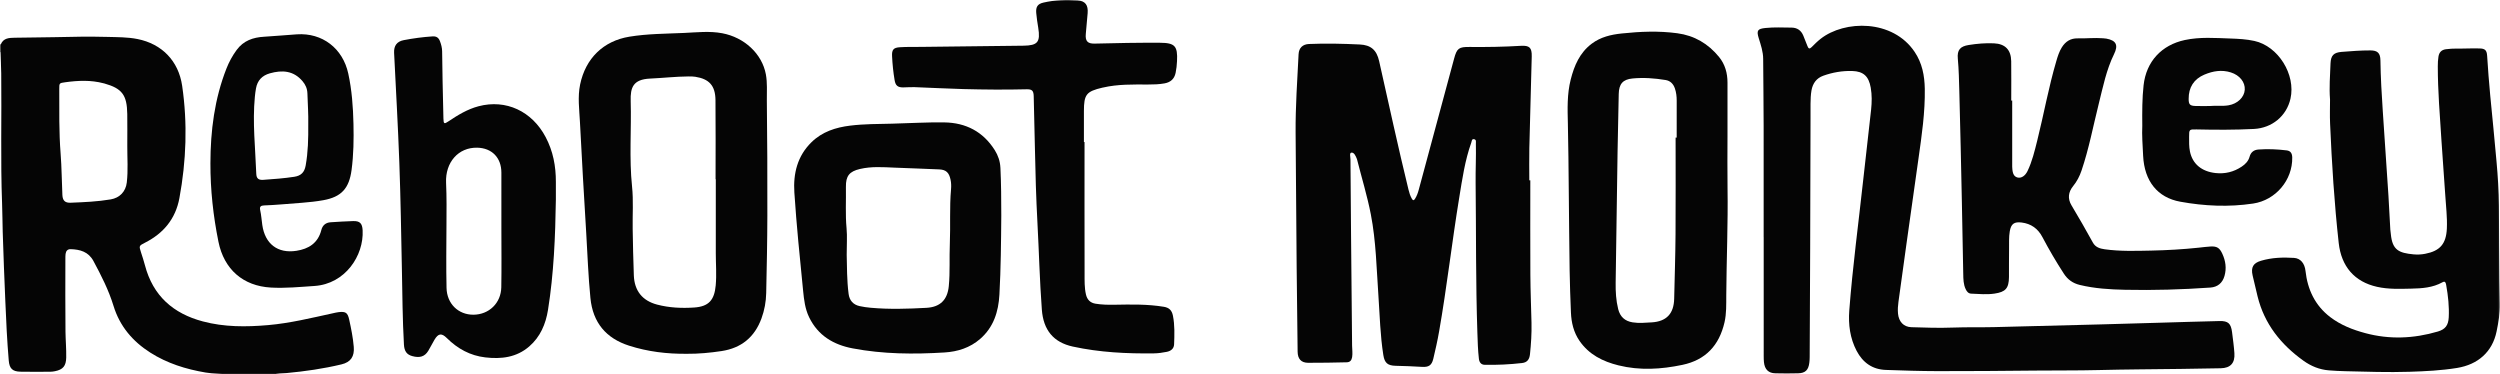 <svg width="1410" height="211" viewBox="0 0 1410 211" fill="none" xmlns="http://www.w3.org/2000/svg">
<mask id="mask0_159_2169" style="mask-type:luminance" maskUnits="userSpaceOnUse" x="0" y="0" width="1410" height="212">
<path d="M1409.89 0H0V211.36H1409.89V0Z" fill="white"/>
</mask>
<g mask="url(#mask0_159_2169)">
<path d="M0.369 29.438C0.214 29.477 0.094 29.433 0 29.305V25.002C0.153 25.054 0.303 25.045 0.448 24.977C0.42 26.463 0.397 27.948 0.369 29.438Z" fill="#050505"/>
<path d="M133.828 210.939C134.947 211.03 136.145 210.44 137.16 211.356H133.871C133.729 211.279 133.678 211.188 133.71 211.092C133.748 210.992 133.786 210.939 133.828 210.939Z" fill="#050505"/>
<path d="M146.556 211.355C147.58 210.458 148.774 211.005 149.897 210.952C150.01 211.058 150.038 211.153 149.987 211.235C149.94 211.311 149.893 211.35 149.846 211.35L146.556 211.355Z" fill="#050505"/>
<path d="M133.829 210.94C133.852 211.079 133.866 211.217 133.871 211.357H131.052C131.865 210.451 132.899 211.017 133.829 210.94Z" fill="#050505"/>
<path d="M149.841 211.342C149.855 211.207 149.874 211.074 149.893 210.939C150.829 210.992 151.844 210.431 152.661 211.342H149.841Z" fill="#050505"/>
<path d="M863.099 101.7C863.099 119.448 863.024 137.19 863.128 154.937C863.175 164.003 863.561 173.068 863.768 182.133C863.9 188.027 863.523 193.901 862.911 199.755C862.6 202.755 861.318 204.413 858.445 204.748C851.453 205.563 844.424 205.879 837.376 205.749C835.321 205.711 834.323 204.317 834.097 202.352C833.531 197.45 833.409 192.525 833.239 187.6C832.287 159.518 832.57 131.417 832.25 103.33C832.165 95.846 832.57 88.371 832.391 80.892C832.372 80.015 832.74 78.784 831.421 78.515C830.007 78.228 830.111 79.588 829.819 80.393C826.219 90.469 824.712 101.03 822.997 111.528C818.888 136.625 816.043 161.913 811.652 186.967C810.757 192.128 809.588 197.245 808.382 202.342C807.478 206.161 805.706 207.158 801.89 206.904C796.972 206.578 792.053 206.439 787.125 206.31C782.659 206.195 780.906 204.734 780.199 200.254C778.447 189.233 778.202 178.084 777.439 166.983C776.364 151.603 776.11 136.136 773.161 120.948C771.135 110.493 767.997 100.316 765.397 90.001C765.359 89.847 765.302 89.693 765.246 89.55C764.624 87.969 763.71 85.88 762.183 86.076C760.958 86.235 761.665 88.572 761.665 89.909C761.731 103.838 761.863 117.766 761.986 131.694C762.174 152.786 762.372 173.877 762.579 194.969C762.607 197.11 762.947 199.234 762.607 201.389C762.306 203.248 761.401 204.302 759.545 204.336C752.271 204.466 744.997 204.686 737.722 204.618C733.803 204.58 731.909 202.366 731.861 198.371C731.654 182.535 731.456 166.696 731.315 150.86C731.089 125.471 730.891 100.082 730.721 74.687C730.627 59.964 731.664 45.273 732.399 30.583C732.587 26.97 734.745 24.967 738.278 24.814C747.823 24.397 757.369 24.641 766.904 25.087C773.198 25.384 776.421 28.197 777.834 34.474C783.271 58.641 788.51 82.857 794.38 106.918C794.814 108.696 795.341 110.435 796.255 112.041C796.858 113.09 797.377 113.238 798.074 112.126C799.054 110.565 799.685 108.868 800.156 107.091C806.809 82.416 813.452 57.74 820.113 33.07C821.696 27.181 822.837 26.424 828.858 26.486C838.488 26.587 848.099 26.424 857.71 25.849C862.581 25.557 864.013 26.817 863.9 31.781C863.486 49.039 862.949 66.288 862.543 83.546C862.411 89.593 862.525 95.649 862.525 101.7H863.099Z" fill="#050505"/>
<path d="M994.704 133.769C994.704 112.826 994.741 91.883 994.694 70.94C994.666 58.364 994.506 45.79 994.43 33.214C994.412 29.165 993.13 25.413 991.952 21.623C990.577 17.22 991.246 16.247 995.693 15.787C1000.61 15.275 1005.55 15.533 1010.48 15.572C1013.54 15.596 1015.85 17.115 1017.06 20.085C1017.88 22.064 1018.67 24.052 1019.43 26.05C1019.97 27.473 1020.59 27.756 1021.76 26.583C1023.37 24.963 1025 23.333 1026.79 21.925C1040.32 11.278 1067.48 10.79 1079.87 29.289C1084.11 35.604 1085.45 42.633 1085.58 50.089C1085.8 63.275 1083.89 76.254 1082.05 89.248C1079.76 105.381 1077.48 121.513 1075.23 137.646C1073.71 148.508 1072.22 159.374 1070.73 170.241C1070.43 172.445 1070.26 174.654 1070.48 176.891C1070.91 181.376 1073.56 184.38 1078.01 184.538C1085.98 184.826 1093.95 185.032 1101.93 184.74C1109.44 184.462 1116.96 184.672 1124.47 184.499C1144.72 184.035 1164.97 183.489 1185.22 182.953C1195.86 182.669 1206.49 182.348 1217.11 182.042C1228.69 181.711 1240.26 181.338 1251.82 181.07C1256.67 180.954 1258.26 182.449 1258.88 187.351C1259.37 191.294 1259.93 195.237 1260.2 199.195C1260.59 204.748 1258 207.575 1252.54 207.699C1245.03 207.877 1237.52 207.968 1230.01 208.068C1214.45 208.279 1198.88 208.318 1183.32 208.72C1171.5 209.027 1159.68 208.868 1147.87 209.003C1129.48 209.204 1111.09 209.343 1092.7 209.319C1083 209.304 1073.31 208.974 1063.62 208.639C1056.06 208.38 1050.63 204.547 1047.11 197.834C1043.4 190.724 1042.4 183.024 1042.99 175.147C1044.88 150.4 1048.21 125.81 1050.89 101.145C1052.31 88.021 1053.9 74.917 1055.31 61.798C1055.74 57.687 1055.82 53.548 1055.09 49.428C1053.97 43.041 1051 40.223 1044.64 40.041C1039.06 39.883 1033.57 40.822 1028.3 42.719C1024.51 44.085 1022.4 46.974 1021.68 50.979C1021.24 53.5 1021.17 56.044 1021.14 58.588C1021.12 61.377 1021.14 64.16 1021.14 66.95C1021.08 91.389 1021.02 115.83 1020.94 140.276C1020.86 160.658 1020.77 181.036 1020.66 201.418C1020.66 202.448 1020.59 203.483 1020.47 204.508C1019.97 208.725 1018.24 210.435 1014.07 210.555C1009.84 210.674 1005.62 210.661 1001.38 210.56C997.38 210.464 995.278 208.347 994.864 204.226C994.751 203.119 994.732 202.003 994.732 200.887C994.723 178.51 994.723 156.135 994.723 133.759L994.704 133.769Z" fill="#050505"/>
<path d="M1314.13 56.1C1313.61 49.33 1314.16 42.579 1314.41 35.823C1314.59 31.204 1316.28 29.614 1320.73 29.259C1326.11 28.833 1331.5 28.416 1336.89 28.43C1340.9 28.44 1342.49 29.896 1342.56 34.017C1342.7 43.647 1343.25 53.249 1343.9 62.856C1345 78.724 1346.06 94.599 1347.09 110.467C1347.49 116.815 1347.79 123.173 1348.14 129.523C1348.19 130.394 1348.35 131.257 1348.44 132.124C1349.29 141.046 1353 142.684 1361.24 143.46C1363.41 143.662 1365.6 143.571 1367.79 143.144C1376.16 141.524 1379.63 137.586 1380.03 128.871C1380.32 122.575 1379.5 116.318 1379.13 110.051C1378.49 99.73 1377.6 89.429 1376.97 79.108C1376.1 65.218 1374.91 51.338 1374.92 37.4C1374.92 35.569 1375 33.749 1375.29 31.927C1375.69 29.475 1377.02 28.124 1379.43 27.774C1383.55 27.175 1387.71 27.515 1391.85 27.338C1394.04 27.242 1396.23 27.295 1398.42 27.328C1401.5 27.372 1402.53 28.286 1402.74 31.396C1403.25 38.856 1403.74 46.311 1404.48 53.752C1405.73 66.176 1406.89 78.605 1408.03 91.038C1408.79 99.356 1409.32 107.693 1409.39 116.05C1409.51 130.289 1409.47 144.528 1409.67 158.768C1409.73 162.98 1409.79 167.197 1409.89 171.413C1410.01 176.702 1409.12 181.897 1408.06 186.999C1405.69 198.426 1397.63 205.594 1385.79 207.521C1376.88 208.967 1367.92 209.399 1358.92 209.686C1346.86 210.074 1334.83 209.648 1322.79 209.36C1319.66 209.283 1316.53 209.131 1313.41 208.876C1308.16 208.446 1303.44 206.524 1299.12 203.419C1286.44 194.306 1277.11 182.759 1273.27 167.144C1272.31 163.215 1271.36 159.277 1270.47 155.329C1269.44 150.772 1270.79 148.376 1275.23 147.064C1281.33 145.261 1287.59 145.051 1293.85 145.458C1297.5 145.693 1299.83 148.539 1300.3 152.784C1301.47 163.388 1305.71 172.294 1314.23 178.825C1320.15 183.353 1326.93 185.974 1333.99 187.876C1347.73 191.575 1361.4 190.976 1374.98 186.971C1379.16 185.734 1380.85 183.463 1381.09 179.026C1381.4 172.875 1380.73 166.804 1379.65 160.762C1379.44 159.583 1379.15 158.309 1377.6 159.176C1372.05 162.281 1366.02 162.664 1359.87 162.794C1353.46 162.932 1347.04 163.187 1340.73 161.787C1327.9 158.951 1320.5 150.274 1319.03 137.02C1316.55 114.635 1315.14 92.183 1314.17 69.693C1313.97 65.17 1314.14 60.628 1314.14 56.095L1314.13 56.1Z" fill="#050505"/>
<path d="M1134.88 56.718C1134.88 69.127 1134.88 81.541 1134.88 93.951C1134.88 94.19 1134.91 94.43 1134.92 94.665C1135.06 98.091 1135.99 99.696 1138.04 100.147C1140.02 100.577 1142.2 99.217 1143.51 96.5C1146.15 91.043 1147.53 85.159 1149 79.304C1152.73 64.369 1155.42 49.176 1159.78 34.394C1160.56 31.73 1161.39 29.077 1162.88 26.7C1164.97 23.36 1167.84 21.549 1171.84 21.64C1176.62 21.75 1181.37 21.2 1186.15 21.588C1186.77 21.64 1187.4 21.673 1188.02 21.784C1193.53 22.809 1194.84 25.43 1192.32 30.538C1187.98 39.373 1186.09 48.979 1183.72 58.447C1180.56 71.067 1178.16 83.889 1173.97 96.236C1172.89 99.422 1171.36 102.355 1169.25 104.957C1166.49 108.349 1166.07 112.024 1168.31 115.785C1172.44 122.723 1176.49 129.7 1180.37 136.795C1181.8 139.431 1184.3 140.216 1187.05 140.594C1195.76 141.802 1204.53 141.515 1213.28 141.332C1222.27 141.146 1231.25 140.628 1240.19 139.675C1242.37 139.444 1244.54 139.152 1246.73 139.028C1250.32 138.817 1251.87 139.8 1253.38 143.091C1255.24 147.12 1255.85 151.294 1254.62 155.62C1253.49 159.617 1250.73 161.906 1246.63 162.189C1230.63 163.301 1214.6 163.784 1198.57 163.439C1189.98 163.253 1181.39 162.745 1172.97 160.699C1169.09 159.755 1166.19 157.7 1164.01 154.336C1159.65 147.629 1155.62 140.724 1151.88 133.652C1149.36 128.894 1145.51 126.163 1140.22 125.502C1136.01 124.975 1134.23 126.235 1133.51 130.457C1132.94 133.767 1133.18 137.126 1133.11 140.461C1133 145.712 1133.12 150.968 1133.06 156.224C1133 162.663 1131.11 164.671 1124.91 165.591C1120.52 166.243 1116.17 165.792 1111.8 165.62C1110.17 165.558 1109.31 164.475 1108.66 163.123C1107.34 160.387 1107.33 157.407 1107.27 154.489C1106.96 141.05 1106.79 127.605 1106.5 114.161C1106.06 93.328 1105.63 72.49 1105.06 51.663C1104.89 45.468 1104.78 39.262 1104.21 33.077C1103.76 28.161 1105.54 26.144 1110.36 25.377C1115.08 24.625 1119.82 24.222 1124.6 24.438C1130.88 24.726 1134.22 28.051 1134.32 34.519C1134.42 41.917 1134.34 49.319 1134.34 56.723L1134.88 56.718Z" fill="#050505"/>
<path d="M611.677 80.131C611.677 104.893 611.639 129.649 611.705 154.41C611.714 158.292 611.592 162.206 612.468 166.053C613.156 169.019 614.899 170.797 617.848 171.281C621.401 171.866 624.981 171.937 628.59 171.871C637.89 171.702 647.2 171.502 656.443 173.034C659.383 173.523 660.928 175.018 661.531 178.041C662.596 183.418 662.398 188.817 662.191 194.217C662.087 196.732 660.259 198.007 658.045 198.443C655.68 198.912 653.249 199.267 650.837 199.3C635.487 199.507 620.185 198.75 605.109 195.477C594.085 193.086 588.459 186.091 587.602 174.659C586.377 158.393 586 142.087 585.124 125.811C584.37 111.748 583.955 97.677 583.692 83.6C583.503 73.816 583.258 64.032 583.013 54.253C582.928 51.148 582.09 50.281 578.999 50.357C567.108 50.655 555.207 50.549 543.325 50.238C534.1 49.998 524.885 49.481 515.67 49.145C513.559 49.069 511.449 49.293 509.338 49.298C506.304 49.303 505.07 48.239 504.561 45.211C503.807 40.741 503.345 36.232 503.128 31.7C502.949 28.087 503.873 26.88 507.463 26.645C511.364 26.39 515.284 26.491 519.194 26.448C538.529 26.223 557.845 26.003 577.171 25.773C585.293 25.672 586.857 23.732 585.557 15.601C585.114 12.856 584.662 10.1 584.436 7.331C584.153 3.824 585.227 2.204 588.544 1.447C594.838 0.01 601.274 -0.249 607.681 0.201C612.167 0.523 613.806 2.899 613.429 7.465C613.099 11.351 612.76 15.232 612.393 19.108C612.006 23.157 613.392 24.7 617.415 24.594C629.693 24.273 641.97 24.048 654.257 24.12C662.625 24.172 664.273 25.936 663.84 34.474C663.727 36.707 663.51 38.911 663.049 41.095C662.323 44.536 660.193 46.404 656.82 47.022C653.72 47.593 650.601 47.67 647.473 47.665C638.955 47.65 630.409 47.434 622.013 49.394C621.938 49.413 621.862 49.413 621.787 49.428C612.666 51.569 611.328 53.271 611.328 62.69C611.328 68.502 611.328 74.318 611.328 80.131H611.677Z" fill="#050505"/>
<path d="M199.513 195.555C199.09 190.39 198.051 185.34 196.952 180.299C196.087 176.347 194.978 175.594 191.031 176.04C189.945 176.159 188.878 176.438 187.812 176.668C175.669 179.303 163.587 182.293 151.172 183.366C138.813 184.434 126.501 184.506 114.372 181.272C97.718 176.836 86.267 166.888 81.731 149.549C81.112 147.172 80.336 144.829 79.579 142.491C78.329 138.625 78.315 138.644 81.821 136.861C92.174 131.606 99.015 123.469 101.182 111.75C105.067 90.726 105.824 69.567 102.737 48.389C100.683 34.308 91.261 24.749 77.568 22.017C71.929 20.891 66.205 20.978 60.515 20.815C50.585 20.537 40.651 20.729 30.717 20.968C23.212 21.151 15.698 21.112 8.188 21.279C5.139 21.347 1.966 21.433 0.463 24.979C0.017 26.392 0.365 27.844 0.252 29.277C0.412 33.325 0.642 37.374 0.693 41.418C0.985 65.93 0.256 90.448 1.178 114.955C1.375 120.197 1.379 125.448 1.53 130.695C1.911 143.809 2.465 156.913 3.011 170.022C3.475 181.147 3.992 192.258 4.936 203.351C5.317 207.845 7.024 209.546 11.534 209.637C17.169 209.752 22.804 209.69 28.437 209.656C29.302 209.651 30.153 209.526 30.998 209.359C35.548 208.463 37.253 206.374 37.347 201.659C37.446 196.801 36.995 191.957 36.934 187.113C36.77 173.342 36.873 159.568 36.877 145.793C36.877 144.916 36.877 144.043 36.99 143.172C37.211 141.499 38.16 140.493 39.791 140.532C45.111 140.66 49.88 141.974 52.69 147.191C57.093 155.365 61.295 163.602 64.043 172.571C67.549 184.003 74.829 192.542 84.725 198.842C94.302 204.941 104.861 208.228 115.933 210.102C120.49 210.873 125.101 210.724 129.654 211.347H131.064C131.985 210.83 132.976 211.228 133.931 211.103C135.007 211.228 136.125 210.825 137.173 211.347H146.566C147.614 210.825 148.733 211.223 149.813 211.103C150.763 211.228 151.754 210.83 152.676 211.347H154.086C156.519 210.466 159.085 210.638 161.595 210.408C172.037 209.445 182.399 207.95 192.605 205.507C197.887 204.241 199.974 201.027 199.522 195.551L199.513 195.555ZM71.511 102.934C70.913 108.07 67.469 111.606 62.465 112.454C54.969 113.728 47.395 114.035 39.824 114.337C36.737 114.461 35.345 113.192 35.186 110.001C34.805 102.225 34.805 94.42 34.19 86.668C33.231 74.54 33.462 62.404 33.424 50.267C33.414 46.822 33.428 46.866 36.779 46.396C44.025 45.39 51.248 45.074 58.419 46.976C58.569 47.014 58.724 47.043 58.874 47.081C68.841 49.903 71.619 53.549 71.778 64.301C71.868 70.266 71.793 76.232 71.793 82.197C71.76 89.106 72.31 96.049 71.511 102.934Z" fill="#050505"/>
<path d="M974.333 106.028C974.183 96.316 974.305 86.604 974.305 76.892C974.305 67.18 974.305 56.673 974.305 46.558C974.305 41.211 972.929 36.28 969.556 32.145C963.422 24.618 955.639 20.052 946 18.754C935.522 17.34 925.091 17.776 914.641 18.878C908.592 19.515 902.778 20.861 897.747 24.637C890.991 29.707 887.891 36.931 885.874 44.885C883.792 53.098 884.075 61.42 884.282 69.782C884.583 82.267 884.64 94.763 884.781 107.255C884.951 122.371 885.045 137.493 885.271 152.609C885.394 160.481 885.686 168.353 886.006 176.221C886.242 181.947 887.533 187.413 890.812 192.195C896.183 200.025 904.05 203.895 912.832 206.066C924.846 209.036 936.86 208.308 948.874 205.783C961.952 203.038 969.613 194.83 972.619 181.812C973.768 176.806 973.589 171.674 973.617 166.61C973.749 146.414 974.644 126.233 974.333 106.028ZM945.651 77.606H945.039C945.039 95.741 945.133 113.876 945.001 132.011C944.916 144.172 944.511 156.332 944.238 168.497C944.049 176.944 939.837 181.333 931.527 181.817C927.937 182.028 924.365 182.383 920.775 181.803C916.432 181.098 913.746 178.679 912.653 174.333C911.428 169.431 911.164 164.435 911.23 159.418C911.56 134.685 911.918 109.956 912.314 85.228C912.484 74.496 912.757 63.769 912.964 53.035C913.077 47.405 915.226 44.785 920.738 44.258C926.994 43.66 933.242 44.119 939.432 45.135C942.033 45.561 943.738 47.291 944.615 49.806C945.406 52.077 945.67 54.435 945.661 56.845C945.632 63.769 945.651 70.687 945.651 77.606Z" fill="#050505"/>
<path d="M313.508 102.633C313.546 93.745 311.943 85.279 307.766 77.354C300.045 62.697 285.351 55.85 269.899 59.928C263.682 61.571 258.246 64.872 252.944 68.438C250.52 70.071 250.182 69.913 250.092 66.885C249.885 59.966 249.759 53.048 249.627 46.129C249.518 40.399 249.463 34.673 249.364 28.942C249.331 26.935 248.837 25.033 248.104 23.16C247.333 21.18 246.07 20.385 243.946 20.524C238.475 20.884 233.057 21.607 227.677 22.646C223.861 23.384 222.08 25.819 222.273 29.776C223.283 50.422 224.477 71.063 225.224 91.718C225.952 111.828 226.272 131.956 226.671 152.08C226.953 166.156 227.019 180.239 227.818 194.296C228.034 198.067 229.378 199.974 232.517 200.841C236.746 202.006 239.543 201.138 241.539 197.876C242.78 195.853 243.8 193.697 245.017 191.656C247.207 187.986 249.03 187.708 252.038 190.688C258.114 196.706 265.224 200.587 273.705 201.57C282.681 202.609 291.262 201.642 298.475 195.407C304.735 189.994 307.804 182.768 309.086 174.705C312.366 154.16 313.189 133.427 313.508 112.656C313.508 109.312 313.499 105.968 313.508 102.623V102.633ZM282.733 161.998C282.577 170.958 275.764 177.464 266.981 177.498C258.499 177.526 252.038 171.341 251.845 162.329C251.587 150.561 251.741 138.779 251.807 127.007C251.85 119.053 251.958 111.1 251.591 103.151C251.055 91.575 258.513 83.075 269.129 83.295C277.422 83.468 282.757 88.916 282.78 97.324C282.813 107.985 282.789 118.641 282.785 129.302C282.785 140.202 282.925 151.103 282.733 161.998Z" fill="#050505"/>
<path d="M431.95 41.927C429.783 30.313 419.814 21.095 407.338 18.751C400.149 17.399 393.006 18.258 385.826 18.578C375.527 19.043 365.195 19.015 354.969 20.692C340.345 23.092 330.26 32.871 327.193 47.638C325.726 54.696 326.741 61.768 327.089 68.806C328.132 89.768 329.396 110.721 330.646 131.678C331.369 143.819 331.797 155.98 332.996 168.093C334.372 182.039 341.878 190.822 354.791 194.957C365.232 198.297 375.989 199.667 387.598 199.538C393.675 199.585 400.365 199.011 407.027 197.99C418.061 196.294 425.59 190.223 429.491 179.543C431.168 174.948 432.035 170.172 432.138 165.308C432.449 150.752 432.76 136.192 432.789 121.636C432.845 99.912 432.741 78.183 432.496 56.459C432.449 51.624 432.836 46.718 431.95 41.927ZM403.663 160.968C402.91 169.323 399.649 172.898 391.518 173.439C384.488 173.909 377.45 173.598 370.562 171.777C362.333 169.597 357.822 164.058 357.483 155.362C357.145 146.622 356.981 137.873 356.83 129.129C356.694 121.175 357.305 113.154 356.483 105.283C354.796 89.146 356.173 73.018 355.712 56.895C355.496 49.454 356.981 44.763 366.618 44.322C373.879 43.992 381.115 43.163 388.389 43.106C389.633 43.096 390.896 43.106 392.13 43.297C399.96 44.514 403.437 48.271 403.531 56.416C403.692 71.297 403.579 86.18 403.579 101.062C403.616 101.062 403.663 101.062 403.71 101.062C403.71 114.99 403.692 128.918 403.71 142.847C403.72 148.884 404.21 154.926 403.663 160.968Z" fill="#050505"/>
<path d="M564.227 94.581C564.057 91.002 562.955 87.729 561.07 84.72C554.437 74.175 544.666 69.226 532.671 69.038C522.833 68.886 512.987 69.513 503.14 69.752C495.244 69.944 487.348 69.887 479.49 70.854C471.33 71.861 463.726 74.28 457.648 80.24C449.742 88.003 447.321 97.81 448.018 108.572C449.224 127.057 451.128 145.484 452.946 163.912C453.455 169.058 454.049 174.203 456.348 178.932C461.379 189.316 470.152 194.437 480.875 196.479C498.052 199.741 515.39 199.862 532.755 198.787C540.124 198.333 547.049 196.162 552.826 191.136C560.364 184.567 563.143 175.842 563.671 166.14C564.491 151.286 564.604 136.414 564.726 121.542C564.726 112.554 564.66 103.565 564.236 94.581H564.227ZM536.383 106.746C535.479 116.99 536.138 127.268 535.705 137.521C535.365 145.47 535.893 153.433 535.121 161.372C534.357 169.192 530.202 173.207 522.475 173.619C511.997 174.184 501.529 174.529 491.06 173.576C488.969 173.384 486.858 173.101 484.804 172.641C481.214 171.836 479.094 169.489 478.613 165.757C477.614 158.008 477.709 150.203 477.539 143.755C477.539 137.871 477.878 133.304 477.464 128.805C476.738 121.019 477.228 113.239 477.096 105.462C476.993 99.205 479.056 96.694 485.058 95.29C491.475 93.786 497.967 94.27 504.45 94.548C512.883 94.912 521.326 95.141 529.768 95.544C533.632 95.726 535.271 97.388 536.1 101.284C536.496 103.105 536.543 104.925 536.383 106.746Z" fill="#050505"/>
<path d="M204.526 129.91C204.323 125.981 202.979 124.572 199.131 124.692C194.911 124.822 190.696 125.085 186.481 125.358C183.756 125.535 181.918 127.03 181.241 129.709C179.352 137.15 174.051 140.403 167.148 141.461C156.621 143.081 149.465 137.567 147.933 126.881C147.538 124.127 147.365 121.328 146.758 118.626C146.27 116.446 147.143 115.939 148.966 115.857C152.172 115.713 155.377 115.579 158.567 115.286C166.509 114.553 174.498 114.329 182.369 112.911C192.552 111.076 196.908 106.255 198.29 95.838C199.432 87.214 199.553 78.566 199.357 69.899C199.141 60.344 198.459 50.829 196.42 41.472C193.318 27.237 181.772 18.41 167.458 19.36C161.298 19.767 155.146 20.361 148.98 20.715C142.763 21.07 137.336 22.895 133.45 28.209C131.1 31.424 129.206 34.878 127.745 38.587C120.978 55.759 118.713 73.726 118.676 92.077C118.633 107.007 120.25 121.779 123.211 136.378C126.364 151.935 137.12 161.298 152.745 162.184C160.955 162.649 169.14 161.83 177.341 161.288C194.747 160.143 205.254 144.106 204.526 129.91ZM144.535 97.952C144.009 83.51 142.359 69.084 143.737 54.61C143.887 53.028 144.094 51.452 144.371 49.89C145.17 45.347 147.867 42.574 152.195 41.356C159.131 39.406 165.522 39.785 170.62 45.779C172.313 47.767 173.29 49.962 173.379 52.674C173.576 58.634 173.976 64.585 173.858 70.028C173.924 78.187 173.751 85.796 172.397 93.352C171.715 97.152 169.845 99.112 165.992 99.705C160.184 100.597 154.348 101.018 148.507 101.425C145.767 101.617 144.634 100.658 144.535 97.952Z" fill="#050505"/>
<path d="M1289.67 84.817C1284.37 84.175 1279.06 83.927 1273.74 84.329C1271.26 84.516 1269.48 85.79 1268.78 88.344C1268.09 90.874 1266.4 92.59 1264.33 93.974C1259.85 96.973 1254.93 98.176 1249.59 97.601C1241.75 96.752 1236.6 92.484 1235.14 85.484C1234.57 82.748 1234.66 79.944 1234.66 77.161C1234.65 73.021 1234.67 72.901 1238.85 72.997C1249.64 73.246 1260.43 73.28 1271.22 72.729C1281.44 72.202 1289.61 65.451 1291.83 55.648C1294.91 42.036 1284.89 26.014 1271.46 23.086C1267.01 22.113 1262.47 21.874 1257.94 21.721C1249.36 21.433 1240.78 20.748 1232.24 22.574C1219.18 25.366 1210.47 34.628 1208.98 48.12C1208.18 55.389 1208.17 62.729 1208.25 70.98C1207.99 76.021 1208.43 81.981 1208.73 87.942C1209.44 102.129 1216.79 111.424 1229.67 113.762C1243.28 116.234 1257.02 116.867 1270.77 114.802C1283.52 112.885 1293.06 101.544 1292.82 88.795C1292.77 86.519 1291.91 85.086 1289.67 84.817ZM1243.33 42.065C1248.14 40.028 1253.11 39.233 1258.21 40.843C1263.19 42.415 1266.31 46.353 1266.05 50.598C1265.78 54.886 1261.97 58.542 1256.88 59.399C1253.37 59.989 1249.84 59.452 1246.25 59.792C1243.59 59.792 1240.85 59.874 1238.11 59.768C1235.09 59.654 1234.41 58.863 1234.4 55.84C1234.35 49.27 1237.34 44.585 1243.32 42.055L1243.33 42.065Z" fill="#050505"/>
</g>
</svg>
